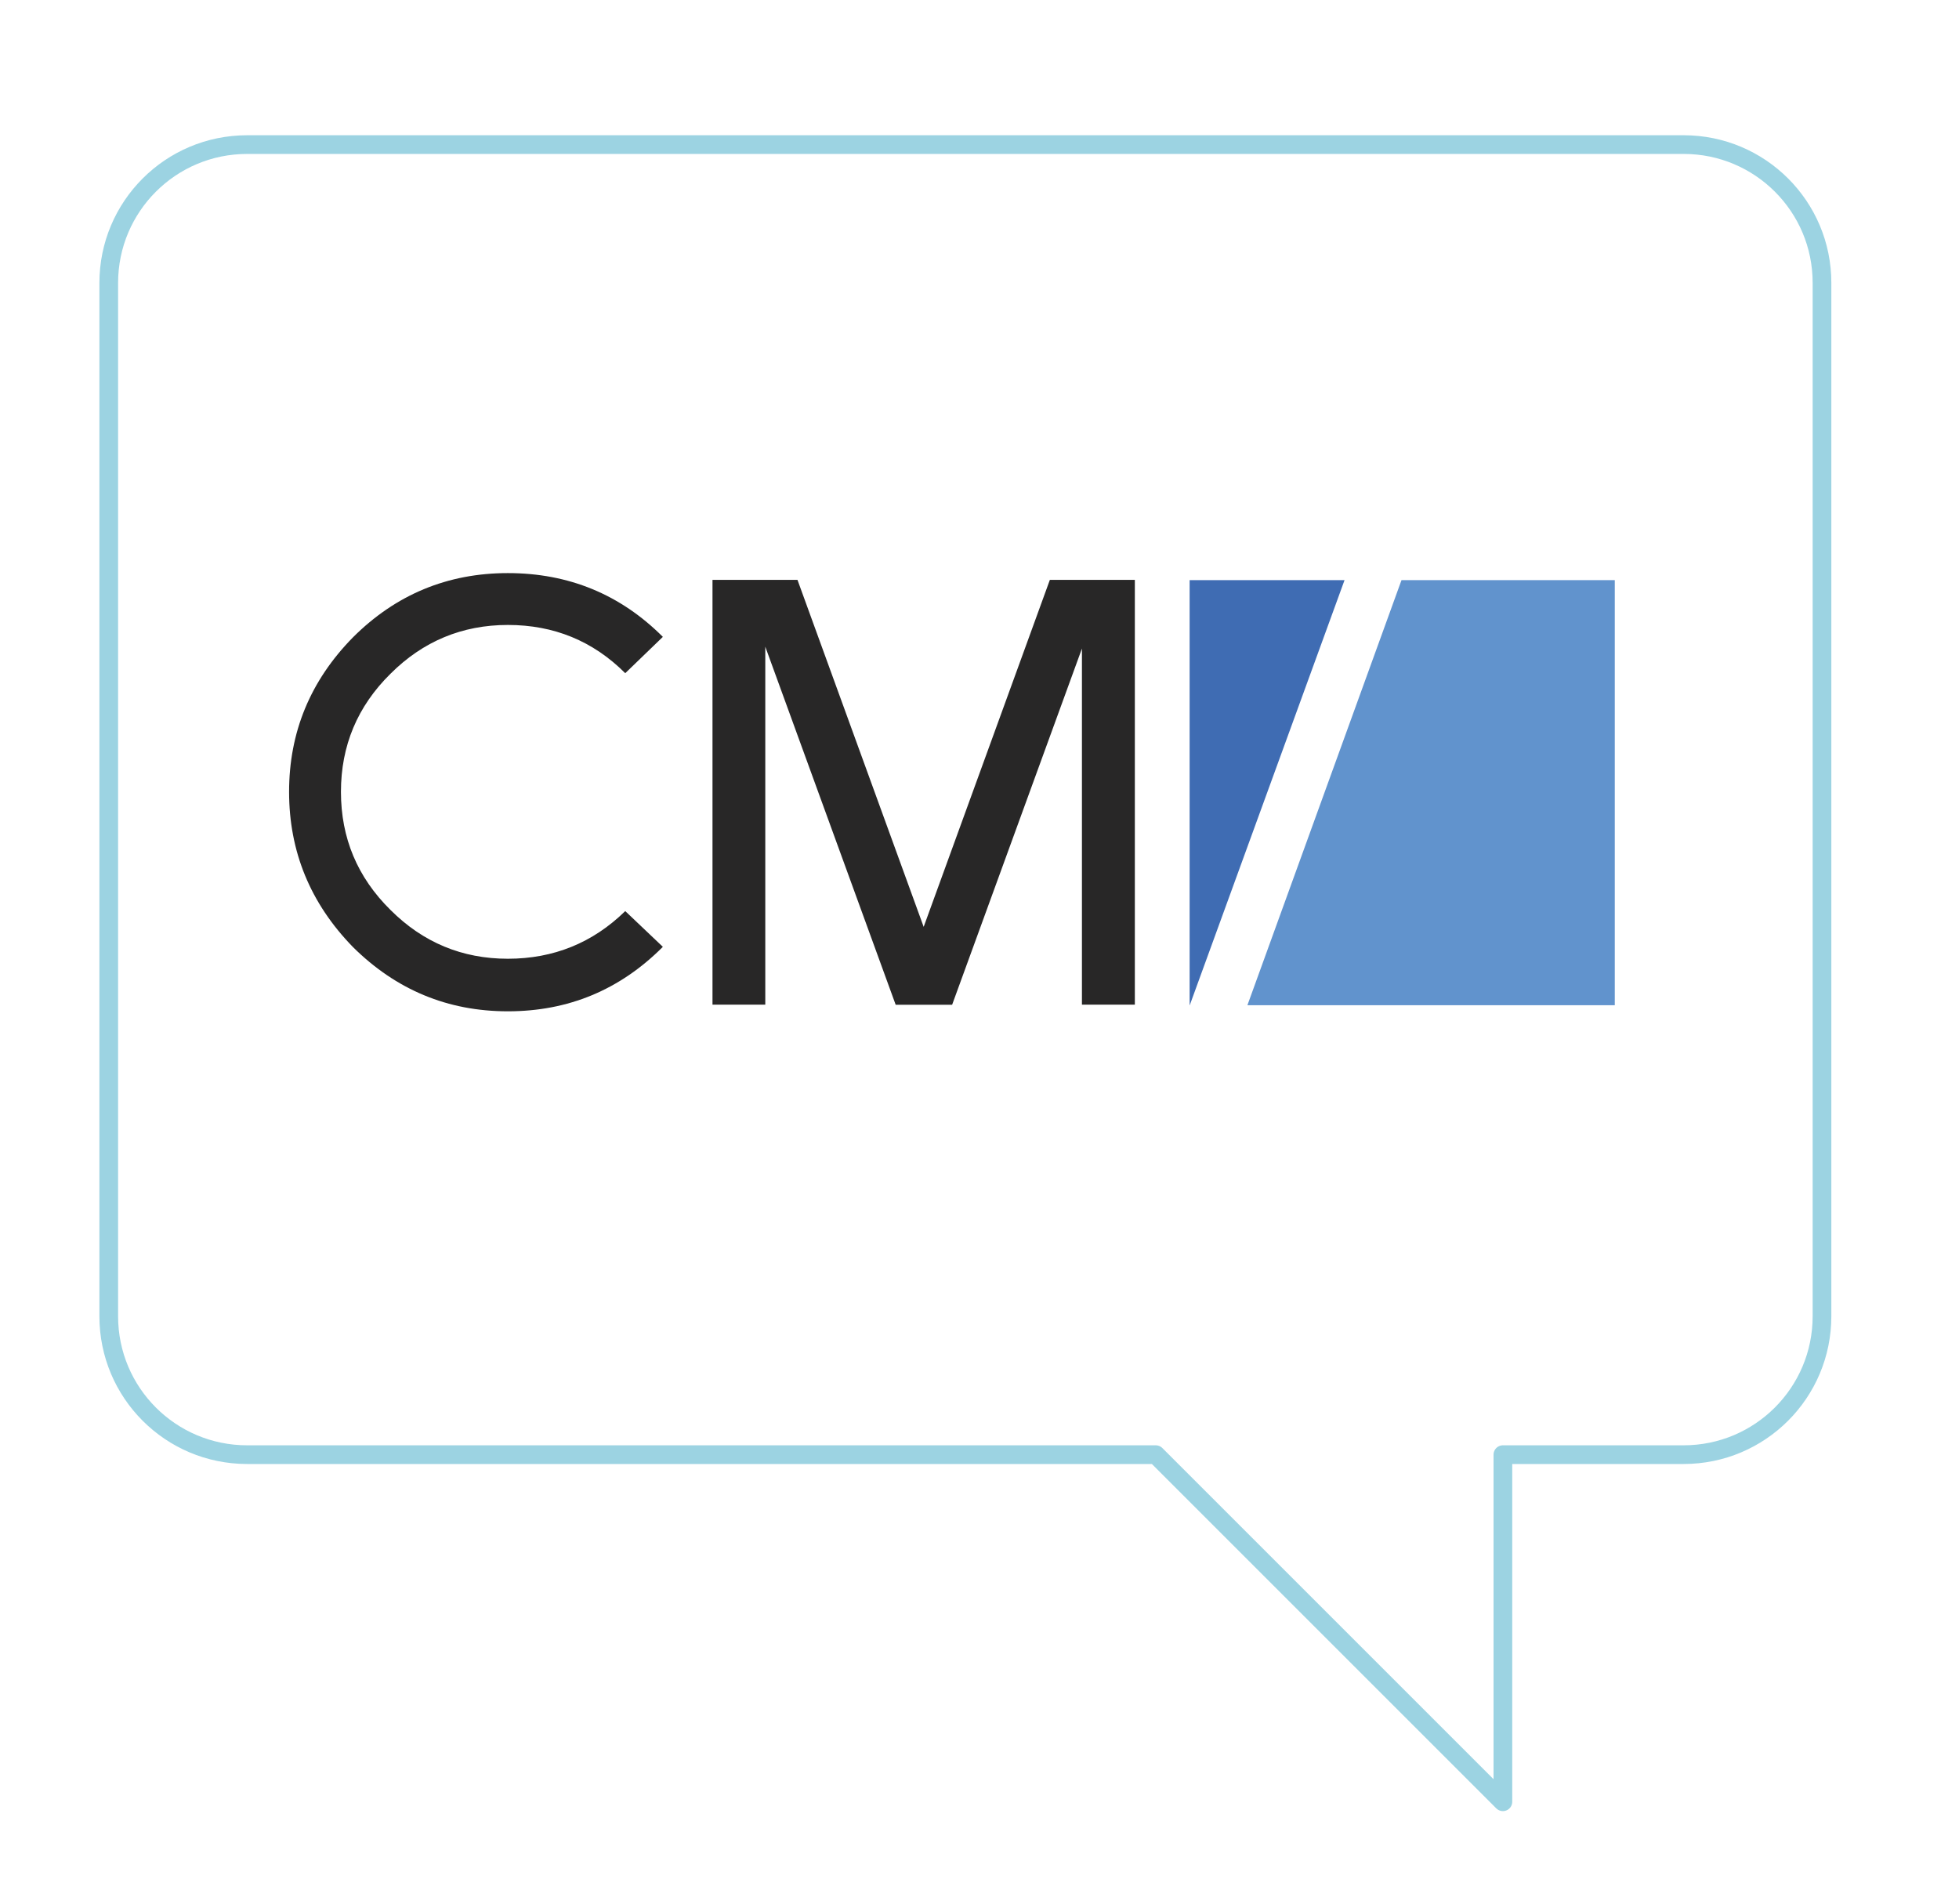 <?xml version="1.0" encoding="UTF-8"?>
<svg xmlns="http://www.w3.org/2000/svg" xmlns:xlink="http://www.w3.org/1999/xlink" version="1.1" id="Ebene_1" x="0px" y="0px" width="167.72px" height="163.04px" viewBox="0 0 167.72 163.04" style="" xml:space="preserve">
<style type="text/css">
	.st0{fill:#282727;}
	.st1{fill:#3F6CB3;}
	.st2{fill:#6193CD;}
	.st3{fill:none;stroke:#9CD3E2;stroke-width:1.6;stroke-linecap:round;stroke-linejoin:round;stroke-miterlimit:10;}
</style>
<path class="st0" d="M43.48,86.59c-5.14,0-9.56-1.83-13.27-5.51c-3.64-3.74-5.46-8.17-5.46-13.28s1.82-9.51,5.46-13.22  c3.67-3.67,8.1-5.51,13.27-5.51c5.2,0,9.63,1.82,13.27,5.46l0,0l-3.22,3.11l0,0c-2.76-2.76-6.11-4.13-10.05-4.13  c-3.91,0-7.27,1.4-10.05,4.18c-2.83,2.79-4.24,6.16-4.24,10.11s1.41,7.32,4.24,10.11c2.79,2.79,6.14,4.18,10.05,4.18  s7.27-1.36,10.05-4.08l0,0l3.22,3.06l0,0C53.07,84.76,48.65,86.59,43.48,86.59z"></path>
<path class="st0" d="M92.63,86.01V55.53L81.52,86.02c0,0.01-0.01,0.01-0.01,0.01h-4.82c-0.01,0-0.01,0-0.01-0.01L65.52,55.37v30.64  c0,0.01-0.01,0.01-0.01,0.01h-4.5C61,86.02,61,86.01,61,86.01V49.66c0-0.01,0.01-0.01,0.01-0.01h7.26c0.01,0,0.01,0,0.01,0.01  l10.8,29.7l10.8-29.7c0-0.01,0.01-0.01,0.01-0.01h7.26c0.01,0,0.01,0.01,0.01,0.01v36.35c0,0.01-0.01,0.01-0.01,0.01h-4.5  C92.64,86.02,92.63,86.02,92.63,86.01z"></path>
<g>
	<path class="st1" d="M115.11,49.67h-13.25c-0.01,0-0.01,0-0.01,0.01v36.39h0.01l13.25-36.39   C115.11,49.68,115.11,49.67,115.11,49.67z"></path>
	<path class="st2" d="M119.99,49.67L106.8,86.06c0,0.01,0,0.01,0.01,0.01h31.43c0.01,0,0.01,0,0.01-0.01V49.68   c0-0.01,0-0.01-0.01-0.01H119.99C120,49.67,119.99,49.67,119.99,49.67z"></path>
</g>
<path class="st3" d="M144.15,12.38H21.16c-6.55,0-11.85,5.3-11.85,11.85v88.47c0,6.55,5.3,11.85,11.85,11.85h77.79l29.72,29.72  v-29.72h15.47c6.55,0,11.85-5.3,11.85-11.85V24.23C156,17.68,150.69,12.38,144.15,12.38z"></path>
</svg>
